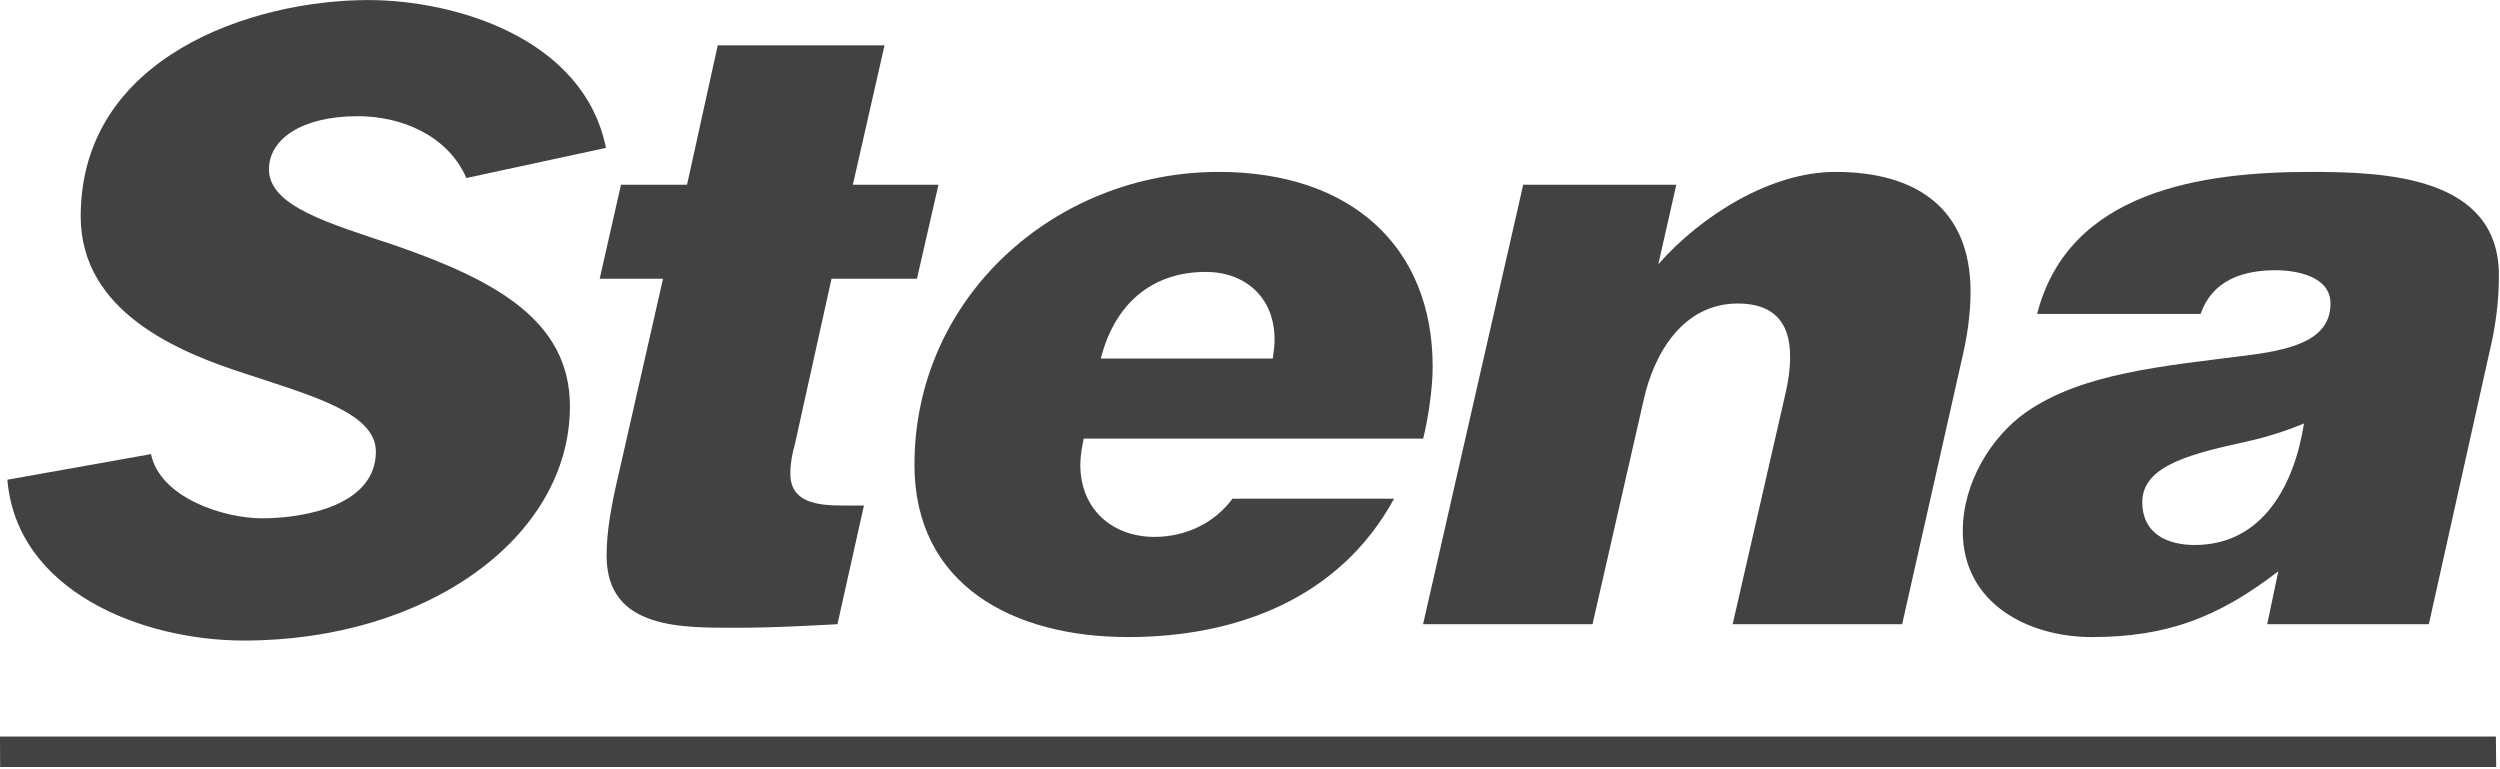 <?xml version="1.0" encoding="UTF-8" standalone="no"?>
<!DOCTYPE svg PUBLIC "-//W3C//DTD SVG 1.1//EN" "http://www.w3.org/Graphics/SVG/1.1/DTD/svg11.dtd">
<svg width="100%" height="100%" viewBox="0 0 888 273" version="1.1" xmlns="http://www.w3.org/2000/svg" xmlns:xlink="http://www.w3.org/1999/xlink" xml:space="preserve" xmlns:serif="http://www.serif.com/" style="fill-rule:evenodd;clip-rule:evenodd;stroke-linejoin:round;stroke-miterlimit:2;">
    <g transform="matrix(1,0,0,1,0,-281.767)">
        <g transform="matrix(4.167,0,0,4.167,0,0)">
            <path d="M39.754,82.793C38.161,79.148 34.211,77.523 30.499,77.523C25.689,77.523 22.926,79.498 22.926,82.051C22.926,85.199 28.026,86.648 33.717,88.551C42.086,91.461 48.581,94.891 48.581,102.246C48.581,113.463 36.327,122.22 20.805,122.22C12.049,122.22 1.419,117.992 0.629,108.511L12.868,106.328C13.657,110.048 19.049,111.8 22.336,111.8C26.128,111.8 32.04,110.625 32.04,106.117C32.04,102.822 26.643,101.375 20.951,99.484C15.26,97.66 6.879,94.225 6.879,86.063C6.879,72.432 21.525,67.624 31.387,67.624C38.739,67.624 49.748,70.83 51.654,80.225L39.754,82.793Z" style="fill:rgb(66,66,66);fill-rule:nonzero;"/>
        </g>
        <g transform="matrix(4.167,0,0,4.167,0,0)">
            <path d="M78.162,91.379L70.88,91.379L67.747,105.531C67.519,106.328 67.372,107.129 67.372,108.004C67.372,110.478 69.706,110.709 71.832,110.709L73.643,110.709L71.386,120.826C68.544,120.978 65.769,121.127 62.93,121.127C58.267,121.127 51.709,121.349 51.709,115.002C51.709,112.953 52.068,110.838 52.789,107.791L56.518,91.379L51.119,91.379L52.933,83.363L58.564,83.363L61.181,71.484L75.399,71.484L72.699,83.363L79.997,83.363L78.162,91.379Z" style="fill:rgb(66,66,66);fill-rule:nonzero;"/>
        </g>
        <g transform="matrix(4.167,0,0,4.167,0,0)">
            <path d="M102.794,90.797C98.134,90.797 95.003,93.576 93.834,98.18L108.494,98.18C108.566,97.66 108.646,97.113 108.646,96.555C108.646,92.922 106.082,90.797 102.794,90.797ZM121.314,105.007L92.376,105.007C92.233,105.677 92.087,106.537 92.087,107.23C92.087,110.998 94.783,113.384 98.418,113.384C101.045,113.384 103.537,112.209 105.056,110.127L118.832,110.127C114.188,118.654 105.361,121.923 96.168,121.923C86.327,121.923 77.949,117.472 77.949,107.23C77.949,92.981 89.91,82.272 103.889,82.272C115.137,82.272 122.123,88.617 122.123,98.887C122.123,100.865 121.693,103.49 121.314,105.007Z" style="fill:rgb(66,66,66);fill-rule:nonzero;"/>
        </g>
        <g transform="matrix(4.167,0,0,4.167,0,0)">
            <path d="M167.233,98.24L162.141,120.826L147.694,120.826L152.215,101.08C152.45,100.057 152.593,99.029 152.593,98.014C152.593,95.029 151.128,93.49 148.135,93.49C143.471,93.49 140.995,97.732 140.119,101.662L135.748,120.826L121.304,120.826L129.841,83.363L142.892,83.363L141.356,90.143C145.006,85.998 150.919,82.272 156.454,82.272C163.376,82.272 167.972,85.408 167.972,92.486C167.972,94.443 167.677,96.352 167.233,98.24Z" style="fill:rgb(66,66,66);fill-rule:nonzero;"/>
        </g>
        <g transform="matrix(4.167,0,0,4.167,0,0)">
            <path d="M191.654,105.224C186.981,106.261 182.612,107.23 182.612,110.412C182.612,113.25 184.942,114.074 187.069,114.074C192.885,114.074 195.577,108.953 196.394,103.716C194.864,104.353 193.259,104.861 191.654,105.224ZM212.198,97.66L207.036,120.826L193.259,120.826L194.206,116.316C189.104,120.24 184.724,121.923 178.302,121.923C172.917,121.923 167.308,119.086 167.308,112.892C167.308,108.716 169.783,104.808 172.698,102.759C177.513,99.398 184.431,98.822 191.798,97.879C195.8,97.361 198.653,96.41 198.653,93.49C198.653,91.162 195.737,90.654 193.985,90.654C191.151,90.654 188.588,91.514 187.579,94.377L173.647,94.377C176.335,83.873 187.712,82.272 196.968,82.272C203.317,82.272 213.009,82.633 213.009,91.088C213.009,93.344 212.727,95.475 212.198,97.66Z" style="fill:rgb(66,66,66);fill-rule:nonzero;"/>
        </g>
        <g transform="matrix(4.167,0,0,4.167,0,0)">
            <path d="M212.779,133L212.753,130.4L0,130.4L0.012,133L212.779,133Z" style="fill:rgb(66,66,66);fill-rule:nonzero;"/>
        </g>
    </g>
</svg>
